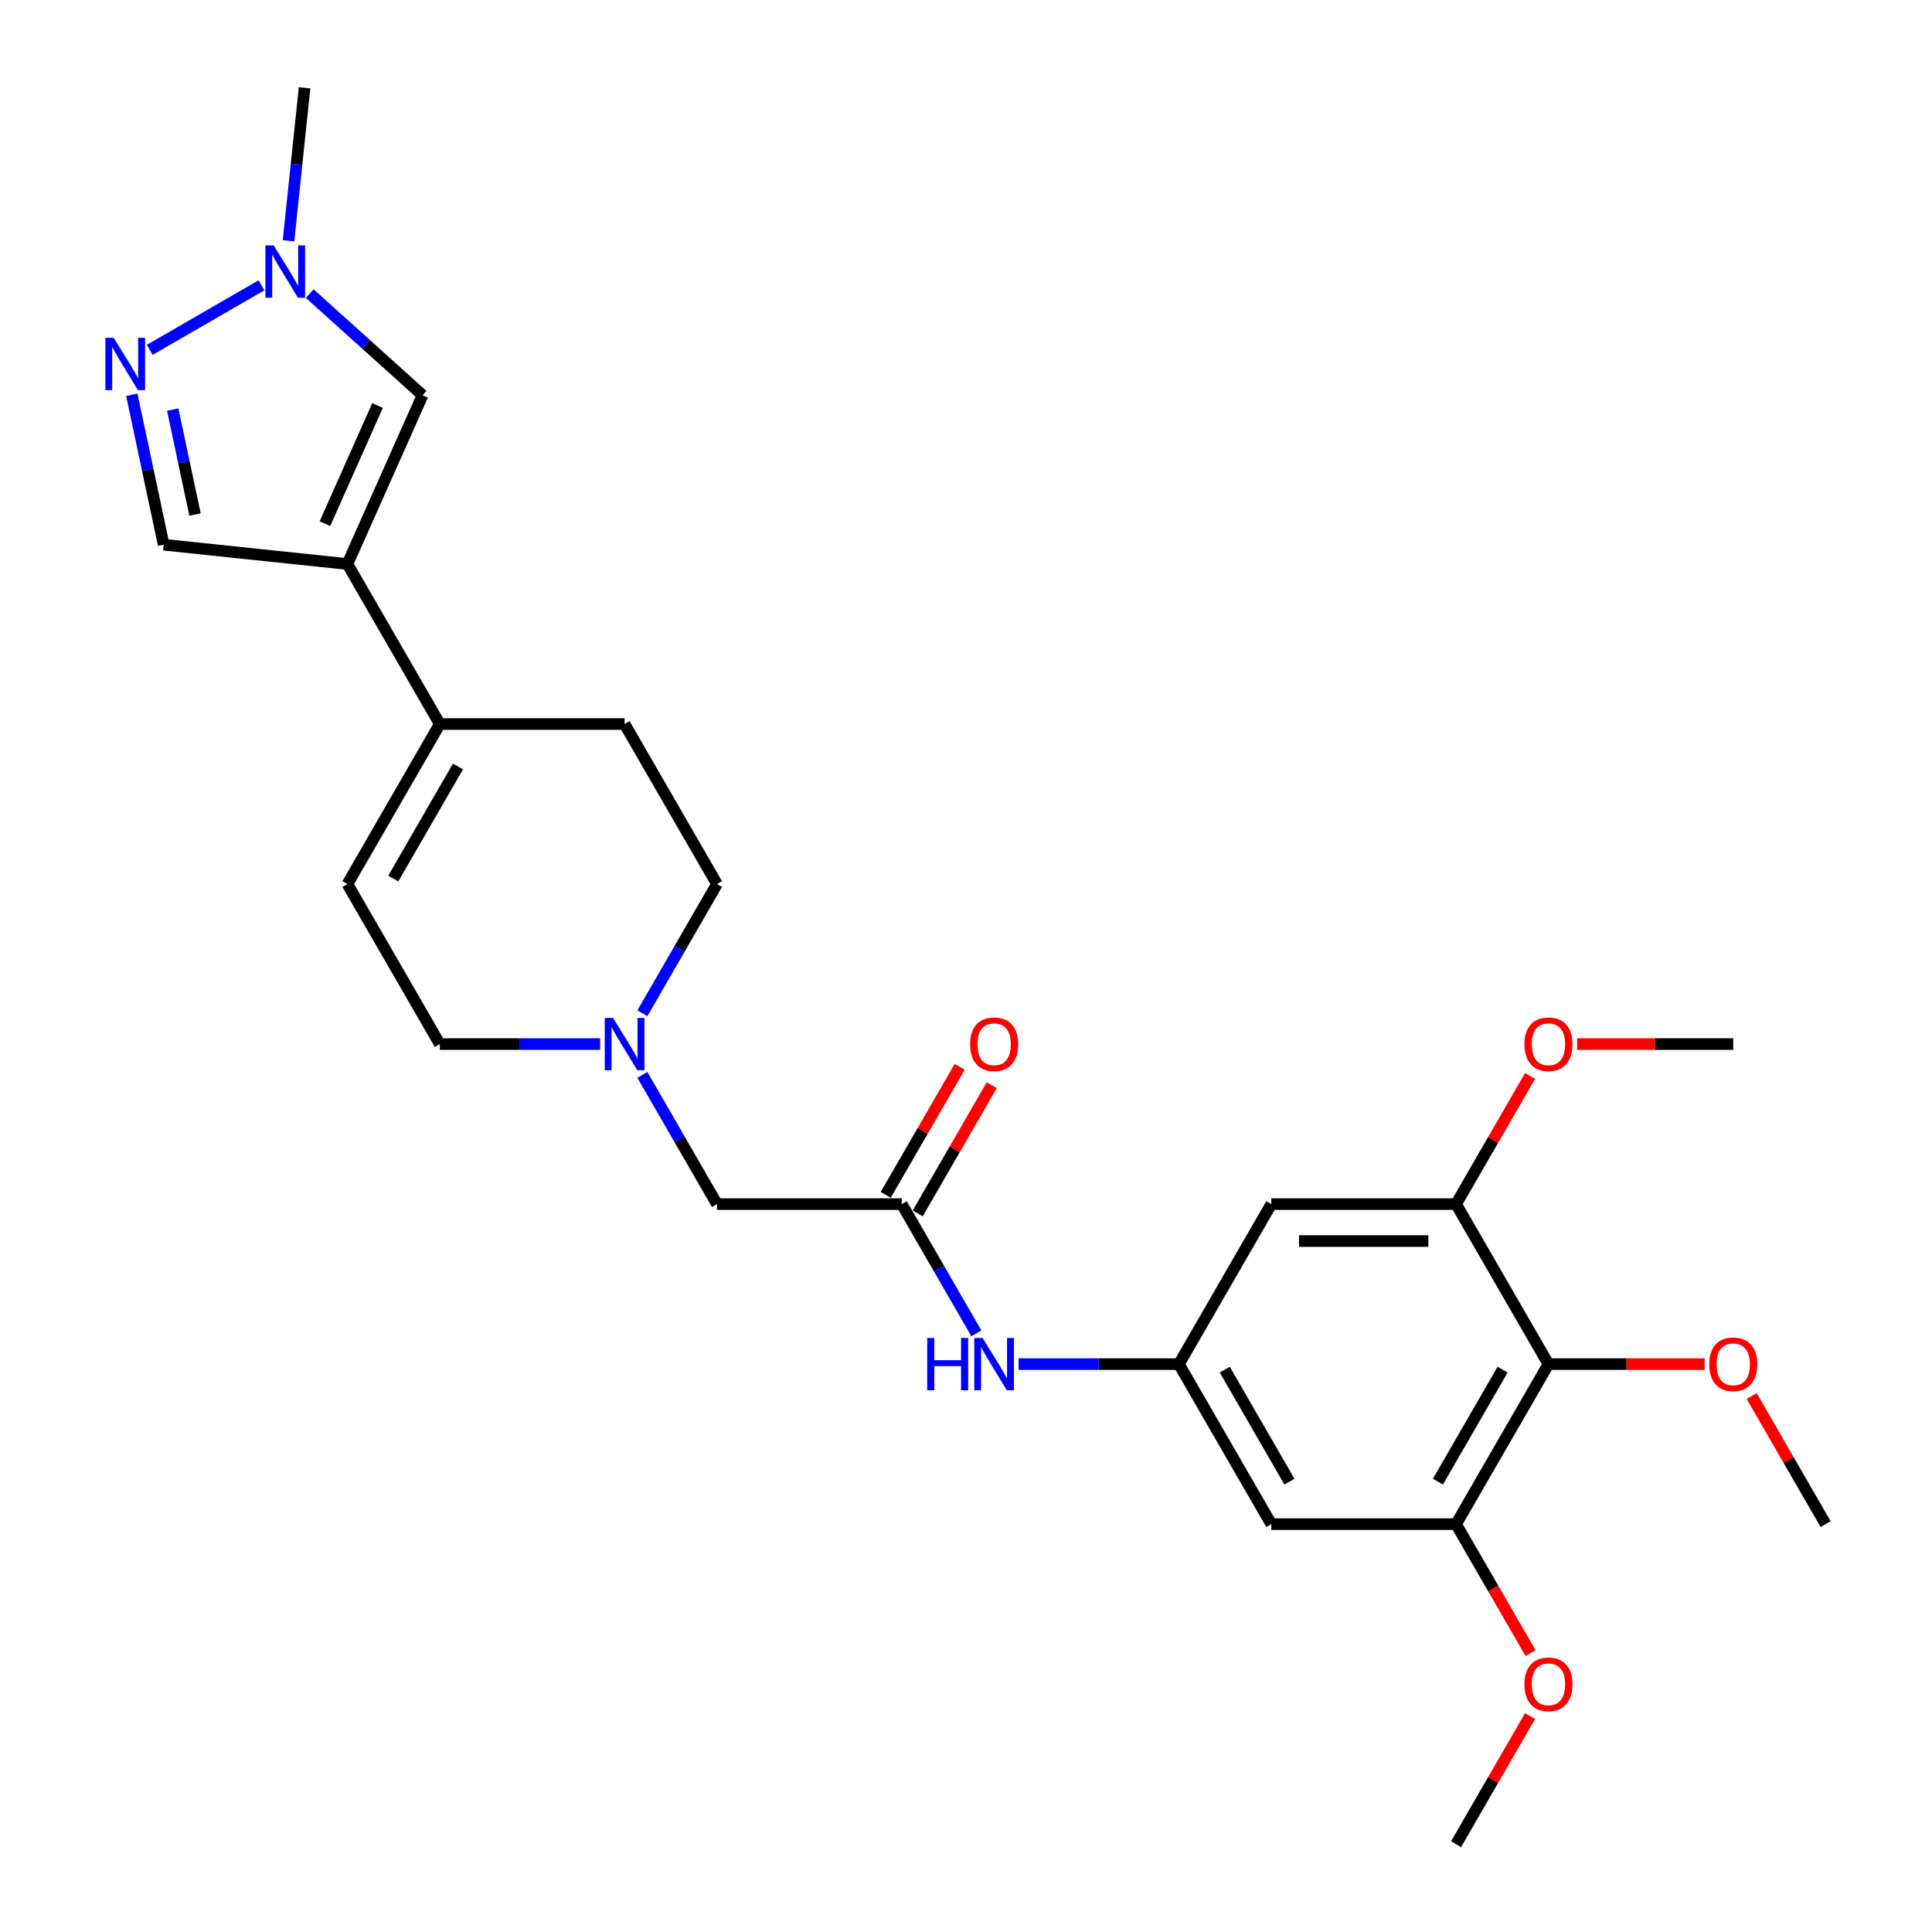 <?xml version='1.0' encoding='iso-8859-1'?>
<svg version='1.1' baseProfile='full'
              xmlns='http://www.w3.org/2000/svg'
                      xmlns:rdkit='http://www.rdkit.org/xml'
                      xmlns:xlink='http://www.w3.org/1999/xlink'
                  xml:space='preserve'
width='1000px' height='1000px' viewBox='0 0 1000 1000'>
<!-- END OF HEADER -->
<rect style='opacity:1.0;fill:#FFFFFF;stroke:none' width='1000' height='1000' x='0' y='0'> </rect>
<path class='bond-1' d='M 179.824,291.936 L 218.724,204.565' style='fill:none;fill-rule:evenodd;stroke:#000000;stroke-width:6px;stroke-linecap:butt;stroke-linejoin:miter;stroke-opacity:1' />
<path class='bond-1' d='M 168.185,271.051 L 195.415,209.891' style='fill:none;fill-rule:evenodd;stroke:#000000;stroke-width:6px;stroke-linecap:butt;stroke-linejoin:miter;stroke-opacity:1' />
<path class='bond-3' d='M 179.824,291.936 L 227.644,374.762' style='fill:none;fill-rule:evenodd;stroke:#000000;stroke-width:6px;stroke-linecap:butt;stroke-linejoin:miter;stroke-opacity:1' />
<path class='bond-7' d='M 179.824,291.936 L 84.709,281.939' style='fill:none;fill-rule:evenodd;stroke:#000000;stroke-width:6px;stroke-linecap:butt;stroke-linejoin:miter;stroke-opacity:1' />
<path class='bond-0' d='M 68.211,204.323 L 76.46,243.131' style='fill:none;fill-rule:evenodd;stroke:#0000FF;stroke-width:6px;stroke-linecap:butt;stroke-linejoin:miter;stroke-opacity:1' />
<path class='bond-0' d='M 76.46,243.131 L 84.709,281.939' style='fill:none;fill-rule:evenodd;stroke:#000000;stroke-width:6px;stroke-linecap:butt;stroke-linejoin:miter;stroke-opacity:1' />
<path class='bond-0' d='M 89.395,211.989 L 95.17,239.154' style='fill:none;fill-rule:evenodd;stroke:#0000FF;stroke-width:6px;stroke-linecap:butt;stroke-linejoin:miter;stroke-opacity:1' />
<path class='bond-0' d='M 95.17,239.154 L 100.944,266.32' style='fill:none;fill-rule:evenodd;stroke:#000000;stroke-width:6px;stroke-linecap:butt;stroke-linejoin:miter;stroke-opacity:1' />
<path class='bond-27' d='M 77.487,181.079 L 135.353,147.67' style='fill:none;fill-rule:evenodd;stroke:#0000FF;stroke-width:6px;stroke-linecap:butt;stroke-linejoin:miter;stroke-opacity:1' />
<path class='bond-2' d='M 218.724,204.565 L 189.519,178.268' style='fill:none;fill-rule:evenodd;stroke:#000000;stroke-width:6px;stroke-linecap:butt;stroke-linejoin:miter;stroke-opacity:1' />
<path class='bond-2' d='M 189.519,178.268 L 160.313,151.972' style='fill:none;fill-rule:evenodd;stroke:#0000FF;stroke-width:6px;stroke-linecap:butt;stroke-linejoin:miter;stroke-opacity:1' />
<path class='bond-23' d='M 149.325,124.637 L 153.486,85.046' style='fill:none;fill-rule:evenodd;stroke:#0000FF;stroke-width:6px;stroke-linecap:butt;stroke-linejoin:miter;stroke-opacity:1' />
<path class='bond-23' d='M 153.486,85.046 L 157.647,45.455' style='fill:none;fill-rule:evenodd;stroke:#000000;stroke-width:6px;stroke-linecap:butt;stroke-linejoin:miter;stroke-opacity:1' />
<path class='bond-13' d='M 227.644,374.762 L 179.824,457.589' style='fill:none;fill-rule:evenodd;stroke:#000000;stroke-width:6px;stroke-linecap:butt;stroke-linejoin:miter;stroke-opacity:1' />
<path class='bond-13' d='M 237.036,396.75 L 203.562,454.729' style='fill:none;fill-rule:evenodd;stroke:#000000;stroke-width:6px;stroke-linecap:butt;stroke-linejoin:miter;stroke-opacity:1' />
<path class='bond-17' d='M 227.644,374.762 L 323.283,374.762' style='fill:none;fill-rule:evenodd;stroke:#000000;stroke-width:6px;stroke-linecap:butt;stroke-linejoin:miter;stroke-opacity:1' />
<path class='bond-4' d='M 801.48,706.067 L 753.661,788.893' style='fill:none;fill-rule:evenodd;stroke:#000000;stroke-width:6px;stroke-linecap:butt;stroke-linejoin:miter;stroke-opacity:1' />
<path class='bond-4' d='M 777.742,708.927 L 744.268,766.905' style='fill:none;fill-rule:evenodd;stroke:#000000;stroke-width:6px;stroke-linecap:butt;stroke-linejoin:miter;stroke-opacity:1' />
<path class='bond-20' d='M 801.48,706.067 L 841.888,706.067' style='fill:none;fill-rule:evenodd;stroke:#000000;stroke-width:6px;stroke-linecap:butt;stroke-linejoin:miter;stroke-opacity:1' />
<path class='bond-20' d='M 841.888,706.067 L 882.296,706.067' style='fill:none;fill-rule:evenodd;stroke:#FF0000;stroke-width:6px;stroke-linecap:butt;stroke-linejoin:miter;stroke-opacity:1' />
<path class='bond-29' d='M 801.48,706.067 L 753.661,623.241' style='fill:none;fill-rule:evenodd;stroke:#000000;stroke-width:6px;stroke-linecap:butt;stroke-linejoin:miter;stroke-opacity:1' />
<path class='bond-5' d='M 753.661,788.893 L 658.021,788.893' style='fill:none;fill-rule:evenodd;stroke:#000000;stroke-width:6px;stroke-linecap:butt;stroke-linejoin:miter;stroke-opacity:1' />
<path class='bond-21' d='M 753.661,788.893 L 772.927,822.263' style='fill:none;fill-rule:evenodd;stroke:#000000;stroke-width:6px;stroke-linecap:butt;stroke-linejoin:miter;stroke-opacity:1' />
<path class='bond-21' d='M 772.927,822.263 L 792.193,855.633' style='fill:none;fill-rule:evenodd;stroke:#FF0000;stroke-width:6px;stroke-linecap:butt;stroke-linejoin:miter;stroke-opacity:1' />
<path class='bond-6' d='M 753.661,623.241 L 658.021,623.241' style='fill:none;fill-rule:evenodd;stroke:#000000;stroke-width:6px;stroke-linecap:butt;stroke-linejoin:miter;stroke-opacity:1' />
<path class='bond-6' d='M 739.315,642.369 L 672.367,642.369' style='fill:none;fill-rule:evenodd;stroke:#000000;stroke-width:6px;stroke-linecap:butt;stroke-linejoin:miter;stroke-opacity:1' />
<path class='bond-22' d='M 753.661,623.241 L 772.805,590.081' style='fill:none;fill-rule:evenodd;stroke:#000000;stroke-width:6px;stroke-linecap:butt;stroke-linejoin:miter;stroke-opacity:1' />
<path class='bond-22' d='M 772.805,590.081 L 791.95,556.922' style='fill:none;fill-rule:evenodd;stroke:#FF0000;stroke-width:6px;stroke-linecap:butt;stroke-linejoin:miter;stroke-opacity:1' />
<path class='bond-8' d='M 610.202,706.067 L 568.713,706.067' style='fill:none;fill-rule:evenodd;stroke:#000000;stroke-width:6px;stroke-linecap:butt;stroke-linejoin:miter;stroke-opacity:1' />
<path class='bond-8' d='M 568.713,706.067 L 527.225,706.067' style='fill:none;fill-rule:evenodd;stroke:#0000FF;stroke-width:6px;stroke-linecap:butt;stroke-linejoin:miter;stroke-opacity:1' />
<path class='bond-10' d='M 610.202,706.067 L 658.021,623.241' style='fill:none;fill-rule:evenodd;stroke:#000000;stroke-width:6px;stroke-linecap:butt;stroke-linejoin:miter;stroke-opacity:1' />
<path class='bond-11' d='M 610.202,706.067 L 658.021,788.893' style='fill:none;fill-rule:evenodd;stroke:#000000;stroke-width:6px;stroke-linecap:butt;stroke-linejoin:miter;stroke-opacity:1' />
<path class='bond-11' d='M 633.94,708.927 L 667.414,766.905' style='fill:none;fill-rule:evenodd;stroke:#000000;stroke-width:6px;stroke-linecap:butt;stroke-linejoin:miter;stroke-opacity:1' />
<path class='bond-9' d='M 466.742,623.241 L 371.103,623.241' style='fill:none;fill-rule:evenodd;stroke:#000000;stroke-width:6px;stroke-linecap:butt;stroke-linejoin:miter;stroke-opacity:1' />
<path class='bond-14' d='M 466.742,623.241 L 486.053,656.687' style='fill:none;fill-rule:evenodd;stroke:#000000;stroke-width:6px;stroke-linecap:butt;stroke-linejoin:miter;stroke-opacity:1' />
<path class='bond-14' d='M 486.053,656.687 L 505.363,690.133' style='fill:none;fill-rule:evenodd;stroke:#0000FF;stroke-width:6px;stroke-linecap:butt;stroke-linejoin:miter;stroke-opacity:1' />
<path class='bond-16' d='M 475.025,628.023 L 494.17,594.863' style='fill:none;fill-rule:evenodd;stroke:#000000;stroke-width:6px;stroke-linecap:butt;stroke-linejoin:miter;stroke-opacity:1' />
<path class='bond-16' d='M 494.17,594.863 L 513.314,561.704' style='fill:none;fill-rule:evenodd;stroke:#FF0000;stroke-width:6px;stroke-linecap:butt;stroke-linejoin:miter;stroke-opacity:1' />
<path class='bond-16' d='M 458.46,618.459 L 477.604,585.299' style='fill:none;fill-rule:evenodd;stroke:#000000;stroke-width:6px;stroke-linecap:butt;stroke-linejoin:miter;stroke-opacity:1' />
<path class='bond-16' d='M 477.604,585.299 L 496.749,552.14' style='fill:none;fill-rule:evenodd;stroke:#FF0000;stroke-width:6px;stroke-linecap:butt;stroke-linejoin:miter;stroke-opacity:1' />
<path class='bond-12' d='M 332.483,524.481 L 351.793,491.035' style='fill:none;fill-rule:evenodd;stroke:#0000FF;stroke-width:6px;stroke-linecap:butt;stroke-linejoin:miter;stroke-opacity:1' />
<path class='bond-12' d='M 351.793,491.035 L 371.103,457.589' style='fill:none;fill-rule:evenodd;stroke:#000000;stroke-width:6px;stroke-linecap:butt;stroke-linejoin:miter;stroke-opacity:1' />
<path class='bond-15' d='M 332.483,556.348 L 351.793,589.795' style='fill:none;fill-rule:evenodd;stroke:#0000FF;stroke-width:6px;stroke-linecap:butt;stroke-linejoin:miter;stroke-opacity:1' />
<path class='bond-15' d='M 351.793,589.795 L 371.103,623.241' style='fill:none;fill-rule:evenodd;stroke:#000000;stroke-width:6px;stroke-linecap:butt;stroke-linejoin:miter;stroke-opacity:1' />
<path class='bond-28' d='M 310.621,540.415 L 269.132,540.415' style='fill:none;fill-rule:evenodd;stroke:#0000FF;stroke-width:6px;stroke-linecap:butt;stroke-linejoin:miter;stroke-opacity:1' />
<path class='bond-28' d='M 269.132,540.415 L 227.644,540.415' style='fill:none;fill-rule:evenodd;stroke:#000000;stroke-width:6px;stroke-linecap:butt;stroke-linejoin:miter;stroke-opacity:1' />
<path class='bond-18' d='M 179.824,457.589 L 227.644,540.415' style='fill:none;fill-rule:evenodd;stroke:#000000;stroke-width:6px;stroke-linecap:butt;stroke-linejoin:miter;stroke-opacity:1' />
<path class='bond-19' d='M 323.283,374.762 L 371.103,457.589' style='fill:none;fill-rule:evenodd;stroke:#000000;stroke-width:6px;stroke-linecap:butt;stroke-linejoin:miter;stroke-opacity:1' />
<path class='bond-24' d='M 906.65,722.574 L 925.795,755.734' style='fill:none;fill-rule:evenodd;stroke:#FF0000;stroke-width:6px;stroke-linecap:butt;stroke-linejoin:miter;stroke-opacity:1' />
<path class='bond-24' d='M 925.795,755.734 L 944.939,788.893' style='fill:none;fill-rule:evenodd;stroke:#000000;stroke-width:6px;stroke-linecap:butt;stroke-linejoin:miter;stroke-opacity:1' />
<path class='bond-25' d='M 791.95,888.227 L 772.805,921.386' style='fill:none;fill-rule:evenodd;stroke:#FF0000;stroke-width:6px;stroke-linecap:butt;stroke-linejoin:miter;stroke-opacity:1' />
<path class='bond-25' d='M 772.805,921.386 L 753.661,954.545' style='fill:none;fill-rule:evenodd;stroke:#000000;stroke-width:6px;stroke-linecap:butt;stroke-linejoin:miter;stroke-opacity:1' />
<path class='bond-26' d='M 816.304,540.415 L 856.712,540.415' style='fill:none;fill-rule:evenodd;stroke:#FF0000;stroke-width:6px;stroke-linecap:butt;stroke-linejoin:miter;stroke-opacity:1' />
<path class='bond-26' d='M 856.712,540.415 L 897.12,540.415' style='fill:none;fill-rule:evenodd;stroke:#000000;stroke-width:6px;stroke-linecap:butt;stroke-linejoin:miter;stroke-opacity:1' />
<path  class='atom-1' d='M 58.837 174.847
L 67.713 189.193
Q 68.592 190.609, 70.008 193.172
Q 71.423 195.735, 71.5 195.888
L 71.5 174.847
L 75.096 174.847
L 75.096 201.932
L 71.385 201.932
L 61.859 186.247
Q 60.75 184.411, 59.564 182.307
Q 58.416 180.203, 58.072 179.553
L 58.072 201.932
L 54.553 201.932
L 54.553 174.847
L 58.837 174.847
' fill='#0000FF'/>
<path  class='atom-3' d='M 141.663 127.027
L 150.539 141.373
Q 151.419 142.789, 152.834 145.352
Q 154.249 147.915, 154.326 148.068
L 154.326 127.027
L 157.922 127.027
L 157.922 154.113
L 154.211 154.113
L 144.686 138.428
Q 143.576 136.591, 142.39 134.487
Q 141.242 132.383, 140.898 131.733
L 140.898 154.113
L 137.379 154.113
L 137.379 127.027
L 141.663 127.027
' fill='#0000FF'/>
<path  class='atom-13' d='M 317.296 526.872
L 326.172 541.218
Q 327.052 542.634, 328.467 545.197
Q 329.882 547.76, 329.959 547.913
L 329.959 526.872
L 333.555 526.872
L 333.555 553.957
L 329.844 553.957
L 320.319 538.272
Q 319.209 536.436, 318.023 534.332
Q 316.875 532.228, 316.531 531.578
L 316.531 553.957
L 313.012 553.957
L 313.012 526.872
L 317.296 526.872
' fill='#0000FF'/>
<path  class='atom-15' d='M 479.922 692.524
L 483.594 692.524
L 483.594 704.039
L 497.443 704.039
L 497.443 692.524
L 501.115 692.524
L 501.115 719.61
L 497.443 719.61
L 497.443 707.1
L 483.594 707.1
L 483.594 719.61
L 479.922 719.61
L 479.922 692.524
' fill='#0000FF'/>
<path  class='atom-15' d='M 508.575 692.524
L 517.45 706.87
Q 518.33 708.286, 519.746 710.849
Q 521.161 713.412, 521.238 713.565
L 521.238 692.524
L 524.834 692.524
L 524.834 719.61
L 521.123 719.61
L 511.597 703.925
Q 510.488 702.088, 509.302 699.984
Q 508.154 697.88, 507.81 697.23
L 507.81 719.61
L 504.29 719.61
L 504.29 692.524
L 508.575 692.524
' fill='#0000FF'/>
<path  class='atom-17' d='M 502.129 540.491
Q 502.129 533.988, 505.342 530.353
Q 508.556 526.719, 514.562 526.719
Q 520.568 526.719, 523.782 530.353
Q 526.995 533.988, 526.995 540.491
Q 526.995 547.071, 523.744 550.82
Q 520.492 554.531, 514.562 554.531
Q 508.594 554.531, 505.342 550.82
Q 502.129 547.109, 502.129 540.491
M 514.562 551.471
Q 518.694 551.471, 520.913 548.716
Q 523.17 545.924, 523.17 540.491
Q 523.17 535.174, 520.913 532.496
Q 518.694 529.78, 514.562 529.78
Q 510.431 529.78, 508.173 532.457
Q 505.955 535.135, 505.955 540.491
Q 505.955 545.962, 508.173 548.716
Q 510.431 551.471, 514.562 551.471
' fill='#FF0000'/>
<path  class='atom-21' d='M 884.687 706.144
Q 884.687 699.64, 887.9 696.006
Q 891.114 692.371, 897.12 692.371
Q 903.126 692.371, 906.339 696.006
Q 909.553 699.64, 909.553 706.144
Q 909.553 712.723, 906.301 716.473
Q 903.049 720.183, 897.12 720.183
Q 891.152 720.183, 887.9 716.473
Q 884.687 712.762, 884.687 706.144
M 897.12 717.123
Q 901.251 717.123, 903.47 714.368
Q 905.727 711.576, 905.727 706.144
Q 905.727 700.826, 903.47 698.148
Q 901.251 695.432, 897.12 695.432
Q 892.988 695.432, 890.731 698.11
Q 888.512 700.788, 888.512 706.144
Q 888.512 711.614, 890.731 714.368
Q 892.988 717.123, 897.12 717.123
' fill='#FF0000'/>
<path  class='atom-22' d='M 789.047 871.796
Q 789.047 865.292, 792.261 861.658
Q 795.474 858.024, 801.48 858.024
Q 807.487 858.024, 810.7 861.658
Q 813.913 865.292, 813.913 871.796
Q 813.913 878.376, 810.662 882.125
Q 807.41 885.836, 801.48 885.836
Q 795.512 885.836, 792.261 882.125
Q 789.047 878.414, 789.047 871.796
M 801.48 882.775
Q 805.612 882.775, 807.831 880.021
Q 810.088 877.228, 810.088 871.796
Q 810.088 866.478, 807.831 863.8
Q 805.612 861.084, 801.48 861.084
Q 797.349 861.084, 795.092 863.762
Q 792.873 866.44, 792.873 871.796
Q 792.873 877.266, 795.092 880.021
Q 797.349 882.775, 801.48 882.775
' fill='#FF0000'/>
<path  class='atom-23' d='M 789.047 540.491
Q 789.047 533.988, 792.261 530.353
Q 795.474 526.719, 801.48 526.719
Q 807.487 526.719, 810.7 530.353
Q 813.913 533.988, 813.913 540.491
Q 813.913 547.071, 810.662 550.82
Q 807.41 554.531, 801.48 554.531
Q 795.512 554.531, 792.261 550.82
Q 789.047 547.109, 789.047 540.491
M 801.48 551.471
Q 805.612 551.471, 807.831 548.716
Q 810.088 545.924, 810.088 540.491
Q 810.088 535.174, 807.831 532.496
Q 805.612 529.78, 801.48 529.78
Q 797.349 529.78, 795.092 532.457
Q 792.873 535.135, 792.873 540.491
Q 792.873 545.962, 795.092 548.716
Q 797.349 551.471, 801.48 551.471
' fill='#FF0000'/>
</svg>
